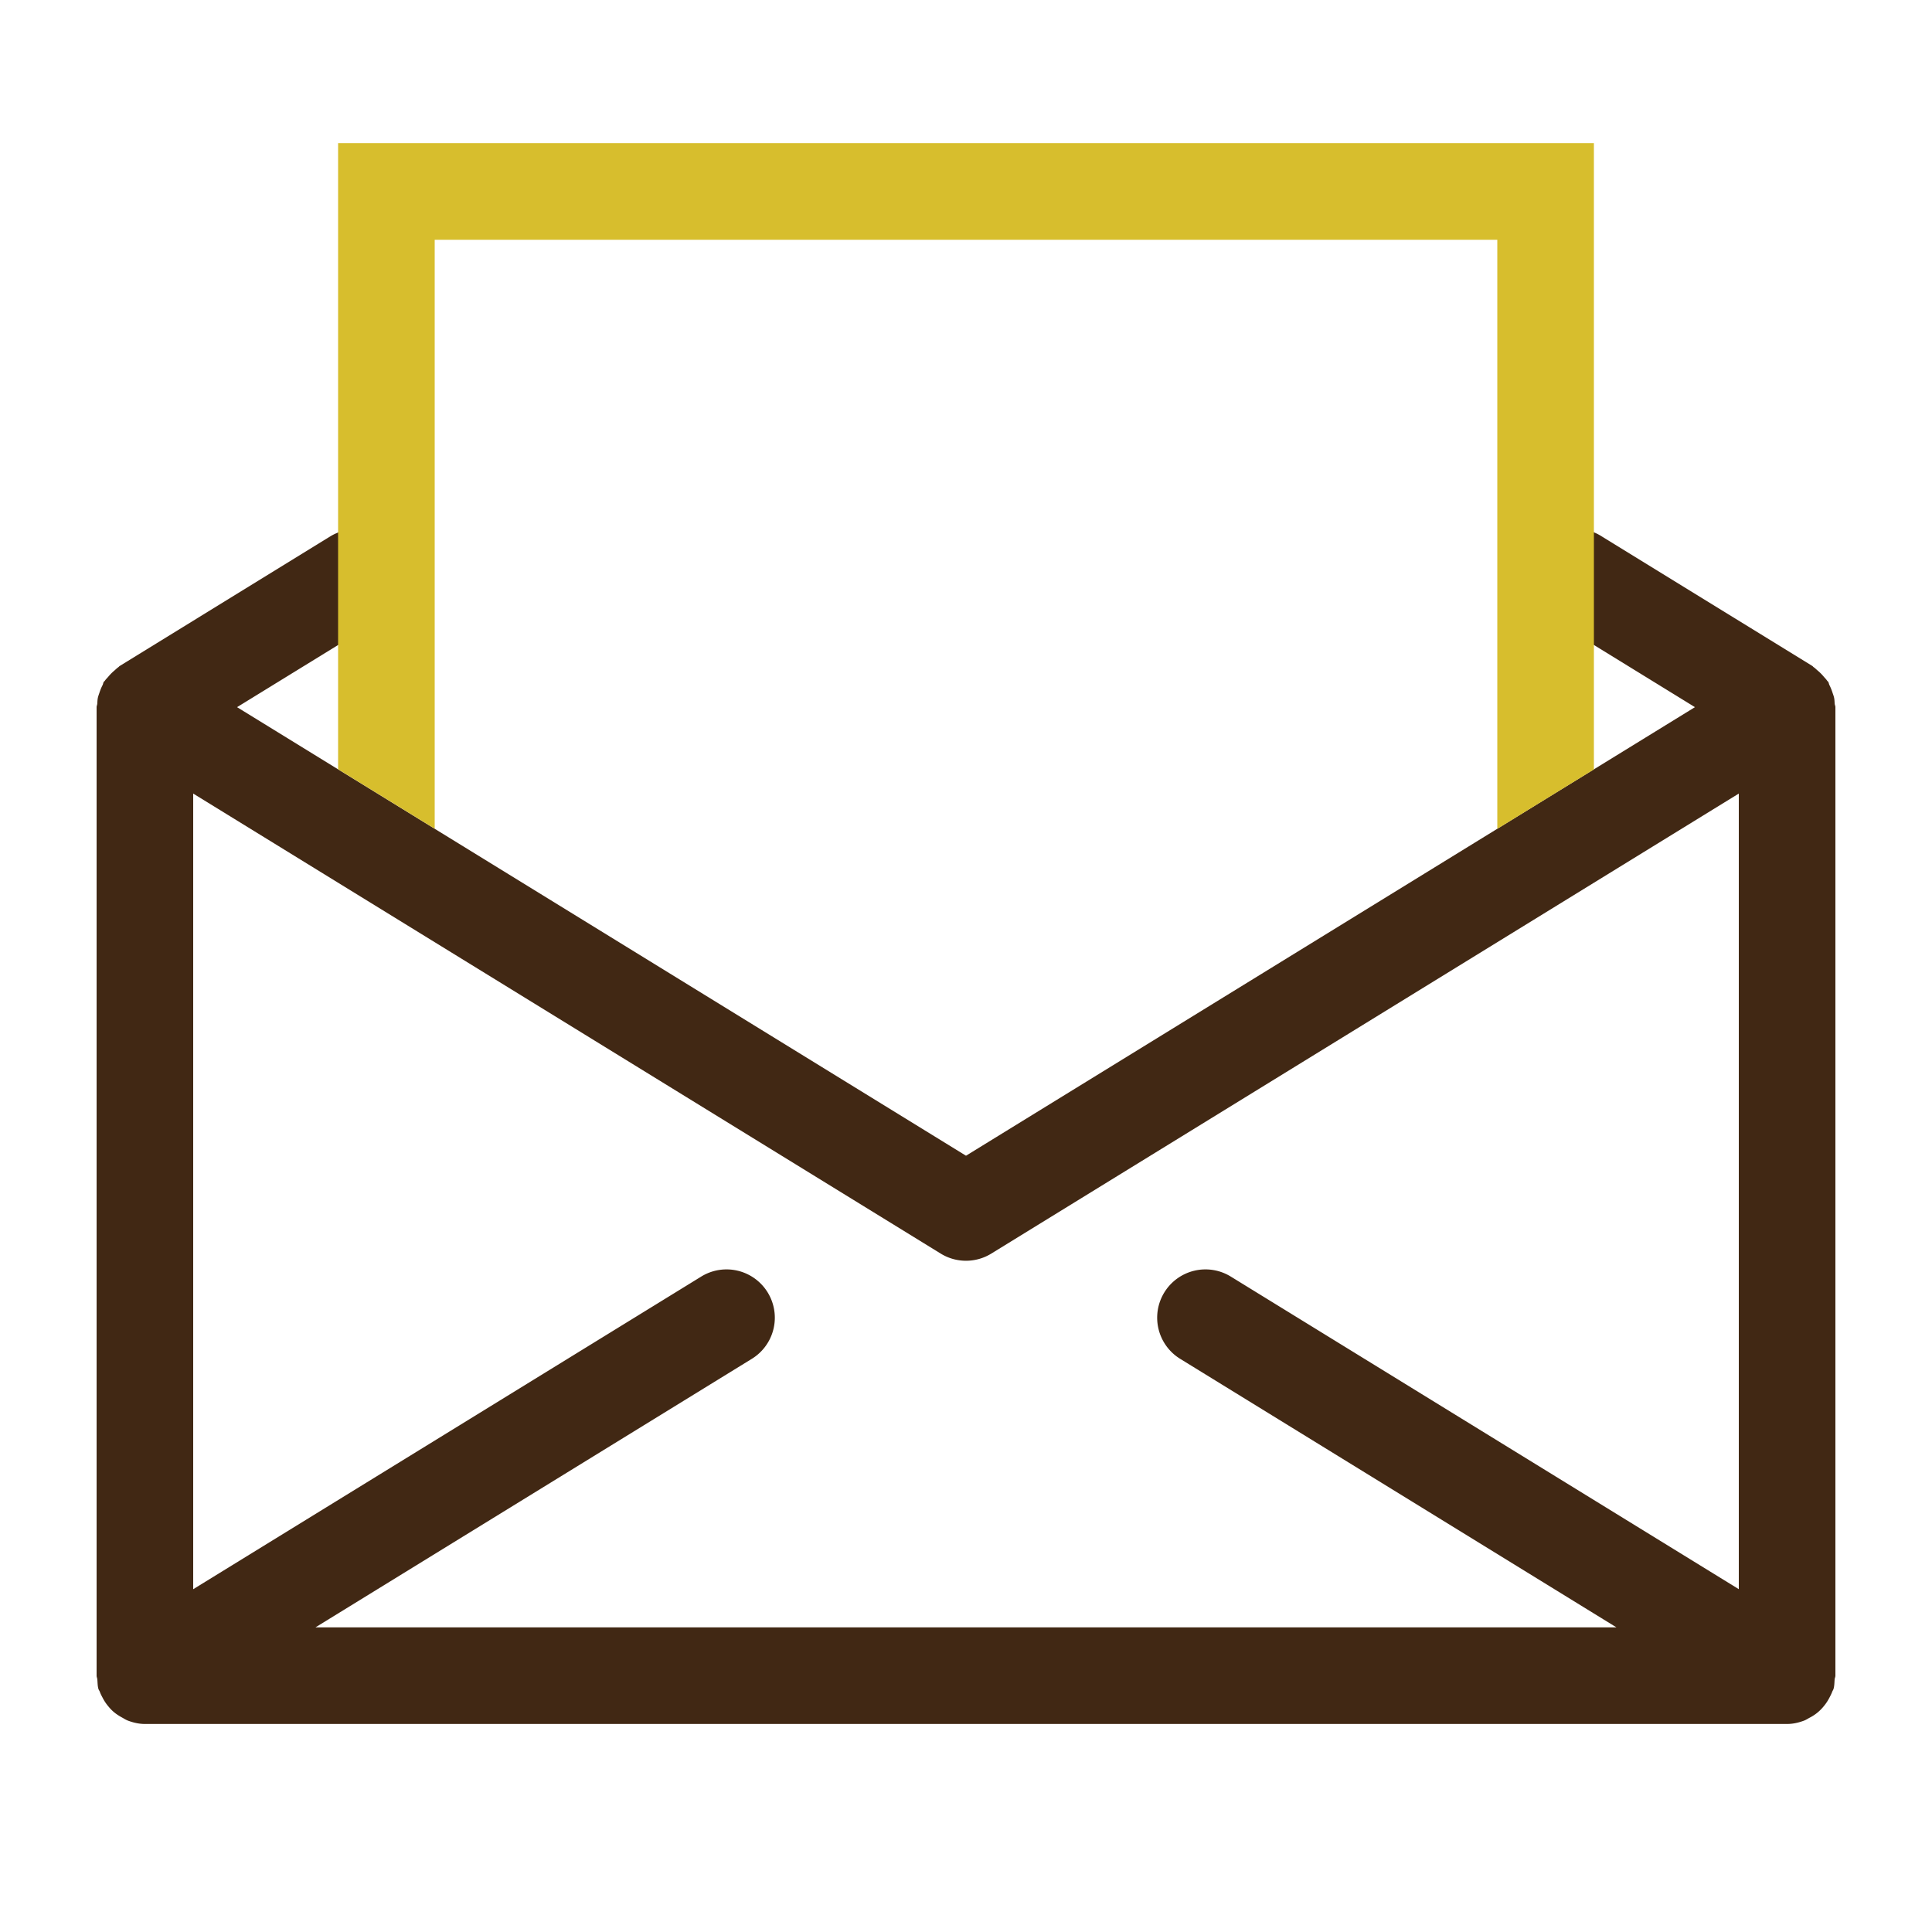 <svg xmlns="http://www.w3.org/2000/svg" width="40" height="40" viewBox="0 0 40 40">
    <g fill="none" fill-rule="evenodd">
        <path d="M0 40h40V0H0z"/>
        <path fill="#412814" d="M6.533 33.692l9.033-5.559a.999.999 0 1 0-1.048-1.703L4 32.903V16.43l15.476 9.524a.998.998 0 0 0 1.048 0L36 16.43v16.472L25.482 26.43a.999.999 0 1 0-1.048 1.703l9.033 5.56H6.533zM38 14.642c0-.027-.013-.048-.015-.074-.003-.039-.003-.077-.011-.117-.008-.042-.024-.079-.037-.12a1.092 1.092 0 0 0-.06-.146c-.012-.022-.012-.047-.026-.068-.006-.01-.016-.015-.022-.024-.021-.032-.049-.058-.074-.088a.972.972 0 0 0-.12-.12c-.03-.025-.055-.052-.087-.073-.01-.007-.015-.017-.024-.023l-4.359-2.682a1 1 0 1 0-1.048 1.703l2.975 1.831L20 23.928 4.908 14.641l2.975-1.83a1 1 0 1 0-1.048-1.704L2.476 13.79c-.01.006-.015.016-.024.022-.032.022-.059.05-.088.075a.956.956 0 0 0-.119.12c-.025.03-.053.055-.074.087-.007.01-.017.014-.023.024-.013.021-.013.046-.025.068a.98.98 0 0 0-.061.146c-.013.041-.029.078-.037.12-.008.04-.008.078-.011.117-.002.026-.014.047-.014.073v20.051c0 .028.013.051.015.078.006.065.004.13.022.194.007.024.023.042.031.065.015.043.036.081.057.121a.927.927 0 0 0 .127.188.8.8 0 0 0 .09.094c.06.053.126.095.197.133.035.02.066.04.103.055.113.043.232.072.358.072h34c.126 0 .245-.029.358-.072.037-.015.068-.036.103-.055a.89.89 0 0 0 .287-.227.97.97 0 0 0 .127-.188c.021-.04.041-.078.057-.12.008-.024.023-.042.03-.066.018-.064.017-.129.022-.194.002-.027.016-.05.016-.078v-20.05z"/>
        <path fill="#D7BE2D" d="M9 4.964h22V17.16l2-1.23V2.963H7v12.964l2 1.231z"/>
    </g>
</svg>

